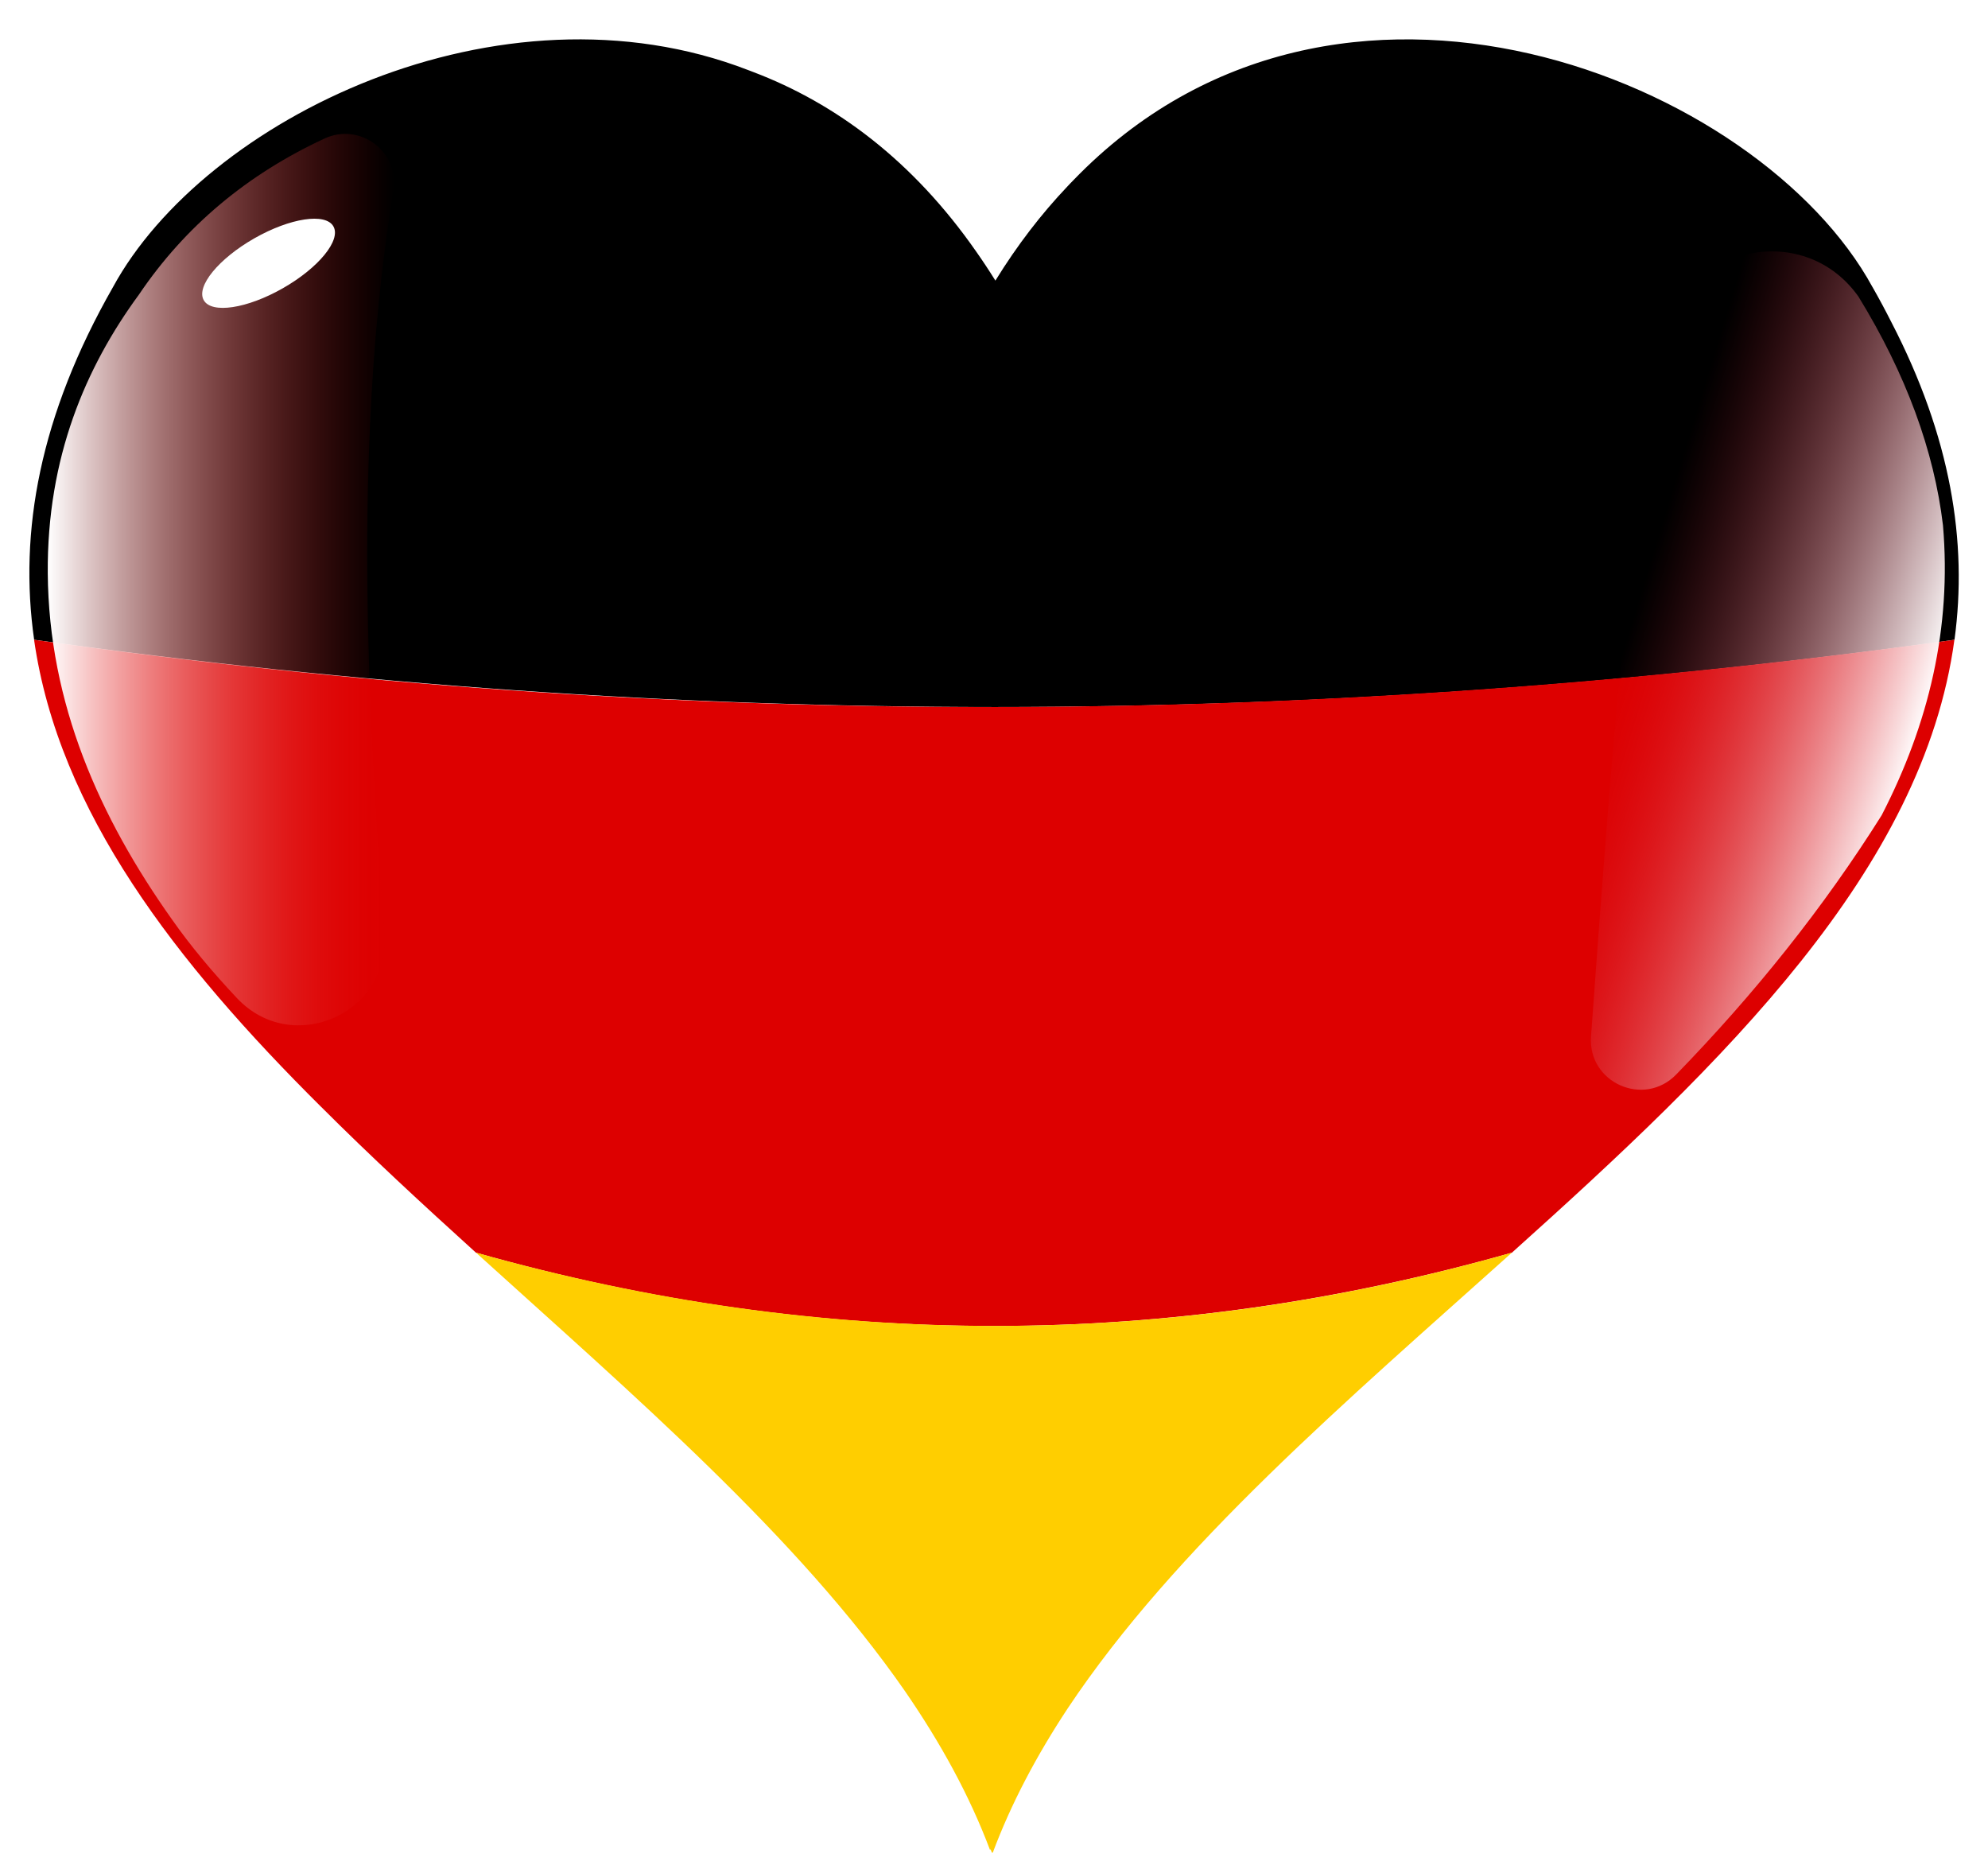<?xml version="1.0" encoding="UTF-8"?>
<svg enable-background="new 0 0 1753.999 1648.64" version="1.1" viewBox="0 0 1754 1648.6" xml:space="preserve" xmlns="http://www.w3.org/2000/svg"><defs><filter id="a" color-interpolation-filters="sRGB"><feFlood flood-color="rgb(0,0,0)" flood-opacity=".663" result="flood"/><feComposite in="flood" in2="SourceGraphic" operator="in" result="composite1"/><feGaussianBlur in="composite1" result="blur" stdDeviation="8.3"/><feOffset dx="0" dy="10.4" result="offset"/><feComposite in="SourceGraphic" in2="offset" result="composite2"/></filter></defs><g filter="url(#a)"><path d="m1652.1 242.88c-99.262-182.32-472.18-335.32-704.81-94.561-1.033 1.048-2.063 2.101-3.09 3.165-0.903 0.953-1.802 1.914-2.701 2.879-22.561 23.77-43.796 51.198-63.266 82.773-5.514-8.836-11.148-17.388-16.928-25.587-55.954-80.365-124.13-130.87-196.68-158.4-0.952-0.381-1.909-0.732-2.862-1.106-0.467-0.173-0.932-0.356-1.4-0.527-219.68-85.073-480.18 43.5-560.68 191.36-64.671 113.27-83.192 215.87-69.55 311.11 565.47 79.172 1130.2 79.019 1694.3 0 11.75-86.464-3.295-179.02-55.674-280.15-5.176-10.235-10.691-20.549-16.636-30.962z"/><path d="m283.3 965.98c43.316 43.348 89.603 86.066 136.64 128.68 304.67 86.217 609.33 86.217 914 0 187.12-167.89 362.8-337.44 390.42-540.67-579.89 80.157-1144.3 78.065-1694.3 0 21.707 151.55 124.86 284.45 253.21 411.99z" fill="#d00"/><path d="m798.62 1481.7c31.103 45.168 56.763 91.69 74.93 140.05 0.121-0.323 0.254-0.643 0.376-0.966 0.448 1.167 0.92 2.328 1.359 3.497 0.099-0.265 0.208-0.527 0.308-0.792 0.083 0.221 0.173 0.44 0.256 0.661 16.364-43.84 38.914-86.17 66.101-127.35 95.162-143 247.01-272.1 392-402.18-301.68 85.851-606.32 86.593-914 0 138.53 125.49 283.6 250.06 378.68 387.08z" fill="#FFCE00"/><linearGradient id="c" x1="-386.34" x2="-72.989" y1="1137.6" y2="1137.6" gradientTransform="matrix(.975 0 0 -.975 418.84 1610.1)" gradientUnits="userSpaceOnUse"><stop stop-color="#fff" offset="0"/><stop stop-color="#d00" stop-opacity="0" offset="1"/></linearGradient><path d="m347.09 157.66c5.536-34.114-29.428-60.399-60.775-45.846-68.09 31.611-122.91 77.237-163.73 137.67-46.967 64.002-81.176 143.68-80.438 245.69 0.833 115.07 45.713 215.62 109.69 305.67 16.028 22.906 35.85 46.582 57.335 69.365 48.705 51.646 135.25 13.698 129.87-57.088-16.752-220.76-25.984-445.8 8.041-655.46z" fill="url(#c)"/><ellipse transform="matrix(-.495 -.869 .869 -.495 161.41 537.55)" cx="236.88" cy="221.88" rx="25.352" ry="65.815" fill="#fff"/><linearGradient id="b" x1="1308.8" x2="1040.8" y1="997" y2="1079" gradientTransform="matrix(.975 0 0 -.975 418.84 1610.1)" gradientUnits="userSpaceOnUse"><stop stop-color="#fff" offset="0"/><stop stop-color="#F6D3D7" stop-opacity=".796" offset=".204"/><stop stop-color="#DF6673" stop-opacity=".339" offset=".661"/><stop stop-color="#CE1126" stop-opacity="0" offset="1"/></linearGradient><path d="m1478.9 937.49c69.367-71.373 130.17-147.38 181.25-228.66 41.622-80.621 61.888-165.48 54.113-255.9-7.79-65.351-32.496-133.2-74.588-201.71-0.553-0.772-1.112-1.534-1.677-2.288-48.707-64.956-151.48-41.407-168.66 37.944-31.08 143.54-48.391 379.89-65.588 617.01-2.96 40.817 46.632 62.948 75.154 33.601z" fill="url(#b)"/></g></svg>
